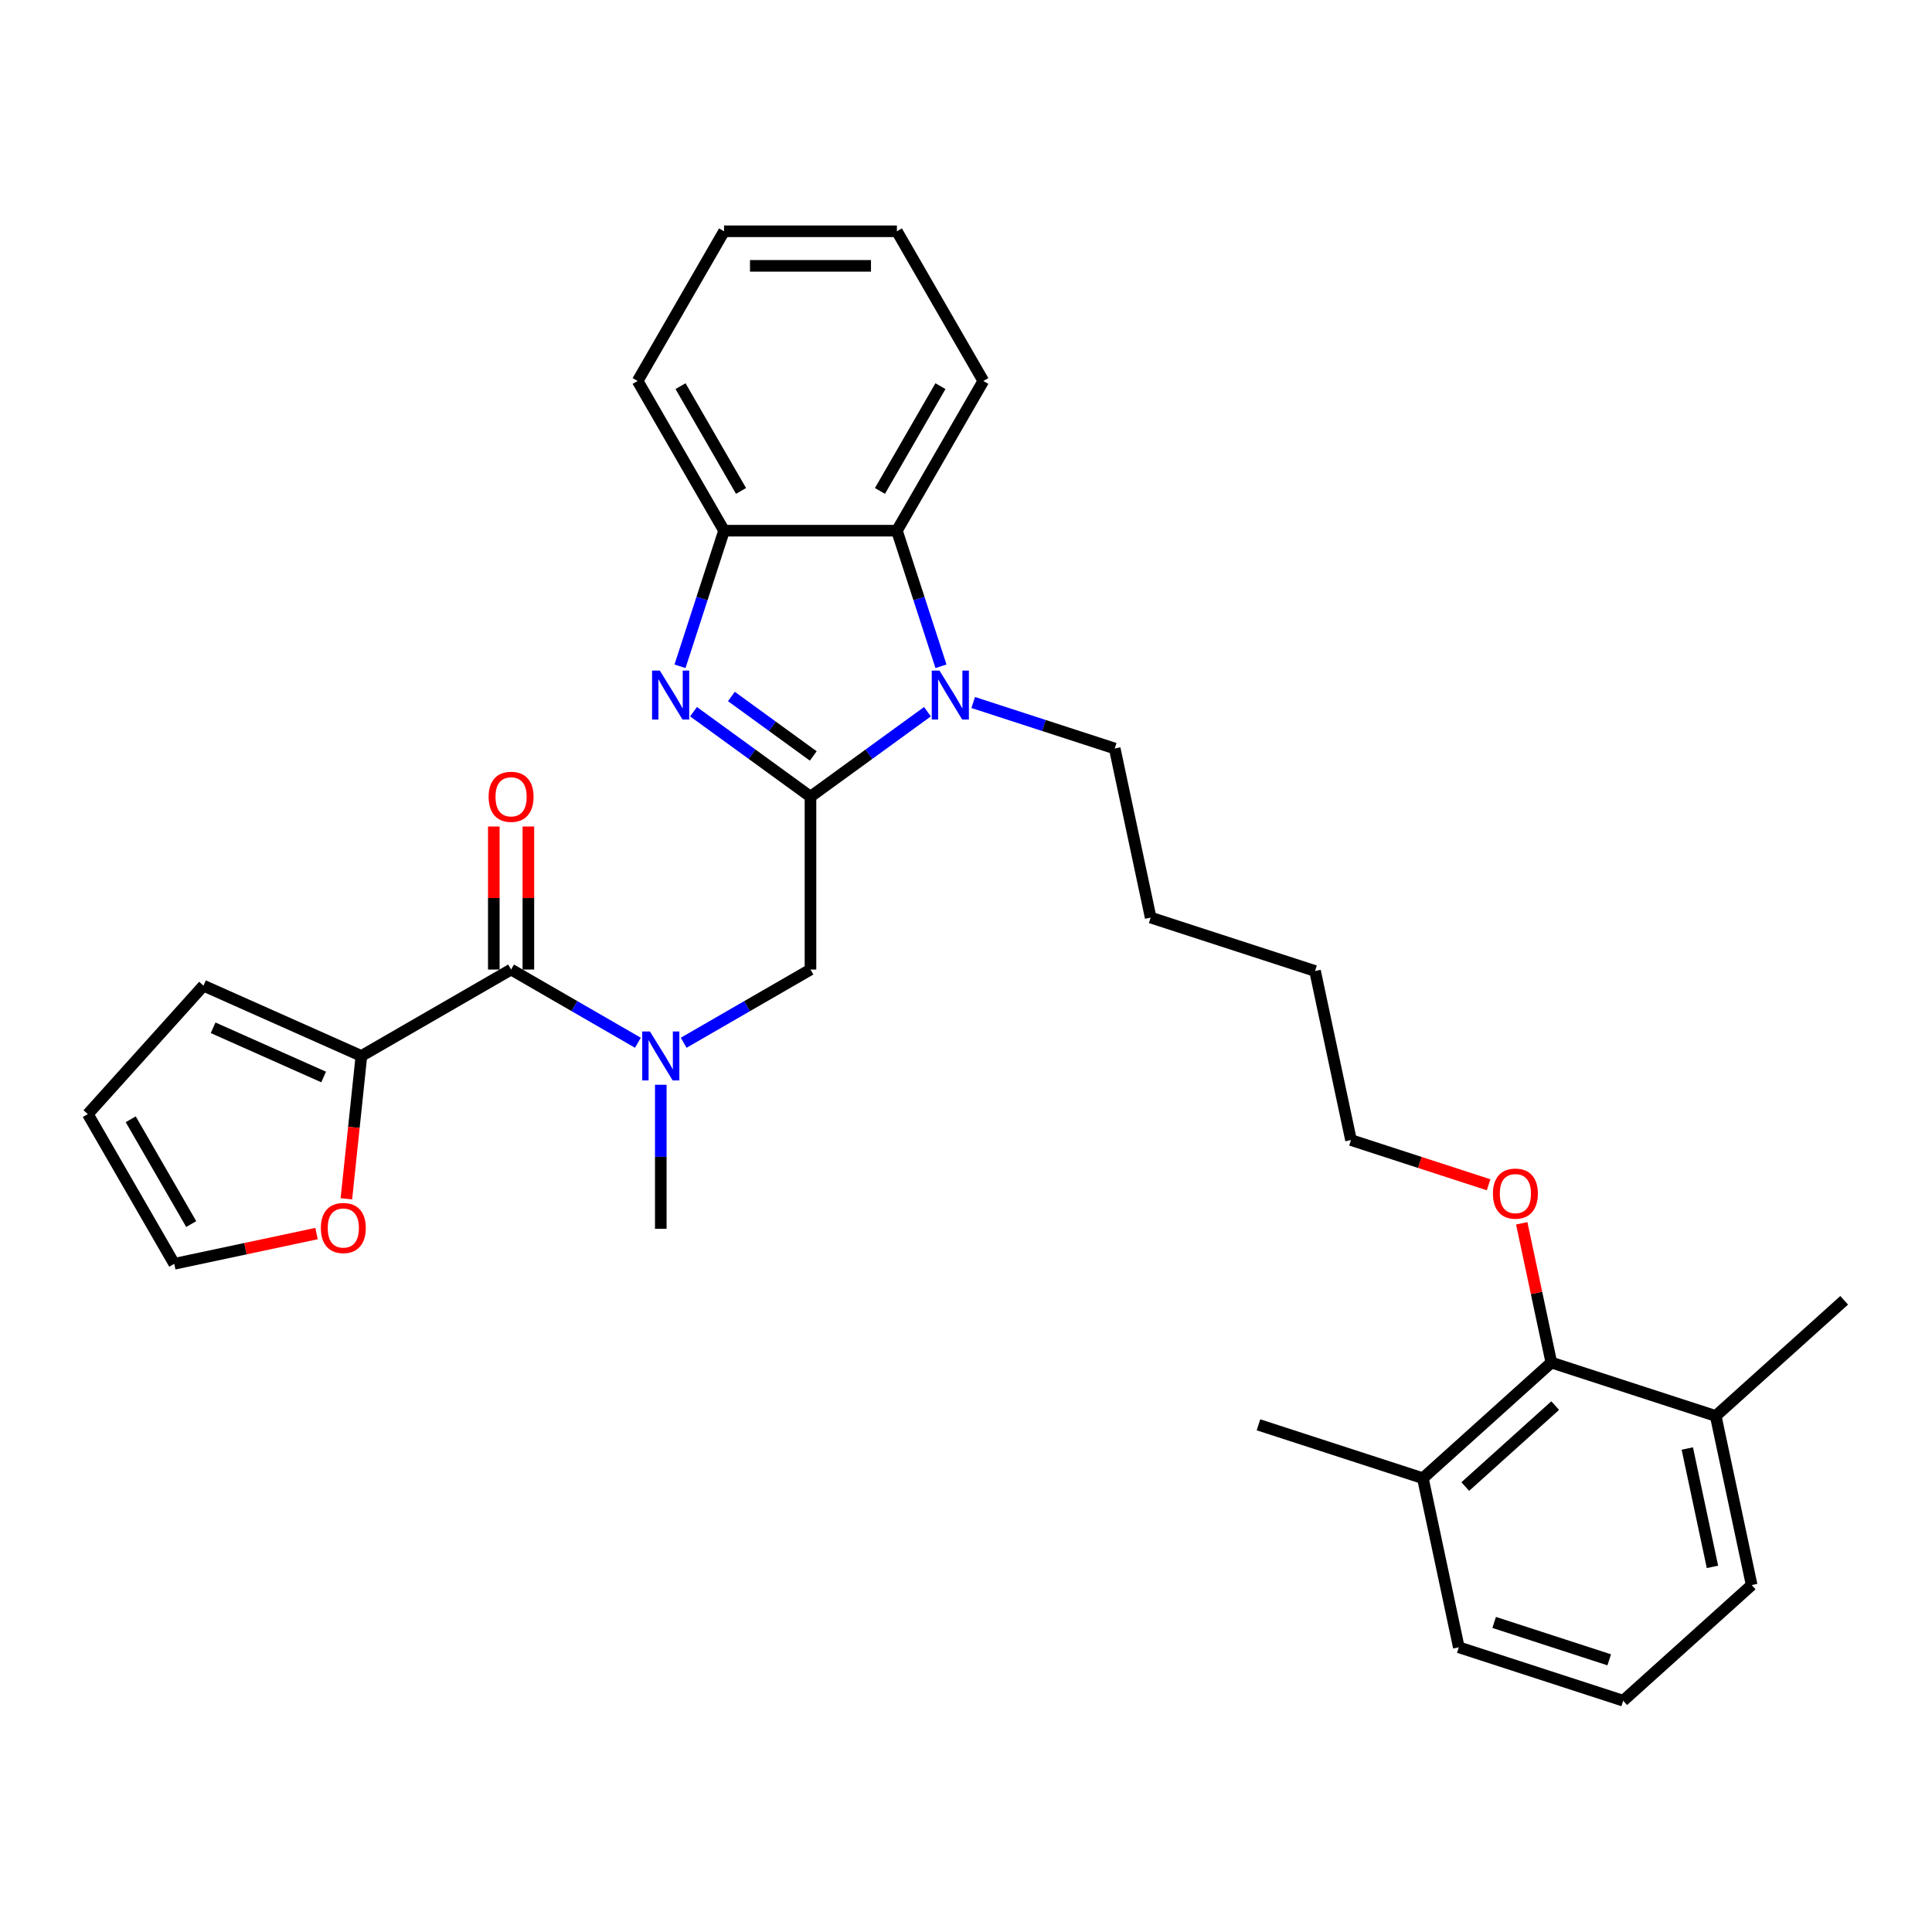 <?xml version='1.0' encoding='iso-8859-1'?>
<svg version='1.1' baseProfile='full'
              xmlns='http://www.w3.org/2000/svg'
                      xmlns:rdkit='http://www.rdkit.org/xml'
                      xmlns:xlink='http://www.w3.org/1999/xlink'
                  xml:space='preserve'
width='1000px' height='1000px' viewBox='0 0 1000 1000'>
<!-- END OF HEADER -->
<rect style='opacity:1.0;fill:#FFFFFF;stroke:none' width='1000' height='1000' x='0' y='0'> </rect>
<path class='bond-0' d='M 419.505,412.359 L 389.237,390.368' style='fill:none;fill-rule:evenodd;stroke:#000000;stroke-width:6px;stroke-linecap:butt;stroke-linejoin:miter;stroke-opacity:1' />
<path class='bond-0' d='M 389.237,390.368 L 358.969,368.377' style='fill:none;fill-rule:evenodd;stroke:#0000FF;stroke-width:6px;stroke-linecap:butt;stroke-linejoin:miter;stroke-opacity:1' />
<path class='bond-0' d='M 420.943,391.286 L 399.755,375.892' style='fill:none;fill-rule:evenodd;stroke:#000000;stroke-width:6px;stroke-linecap:butt;stroke-linejoin:miter;stroke-opacity:1' />
<path class='bond-0' d='M 399.755,375.892 L 378.567,360.498' style='fill:none;fill-rule:evenodd;stroke:#0000FF;stroke-width:6px;stroke-linecap:butt;stroke-linejoin:miter;stroke-opacity:1' />
<path class='bond-1' d='M 419.505,412.359 L 449.774,390.368' style='fill:none;fill-rule:evenodd;stroke:#000000;stroke-width:6px;stroke-linecap:butt;stroke-linejoin:miter;stroke-opacity:1' />
<path class='bond-1' d='M 449.774,390.368 L 480.042,368.377' style='fill:none;fill-rule:evenodd;stroke:#0000FF;stroke-width:6px;stroke-linecap:butt;stroke-linejoin:miter;stroke-opacity:1' />
<path class='bond-6' d='M 419.505,412.359 L 419.505,501.829' style='fill:none;fill-rule:evenodd;stroke:#000000;stroke-width:6px;stroke-linecap:butt;stroke-linejoin:miter;stroke-opacity:1' />
<path class='bond-4' d='M 351.966,344.865 L 363.368,309.772' style='fill:none;fill-rule:evenodd;stroke:#0000FF;stroke-width:6px;stroke-linecap:butt;stroke-linejoin:miter;stroke-opacity:1' />
<path class='bond-4' d='M 363.368,309.772 L 374.771,274.68' style='fill:none;fill-rule:evenodd;stroke:#000000;stroke-width:6px;stroke-linecap:butt;stroke-linejoin:miter;stroke-opacity:1' />
<path class='bond-3' d='M 487.045,344.865 L 475.643,309.772' style='fill:none;fill-rule:evenodd;stroke:#0000FF;stroke-width:6px;stroke-linecap:butt;stroke-linejoin:miter;stroke-opacity:1' />
<path class='bond-3' d='M 475.643,309.772 L 464.24,274.68' style='fill:none;fill-rule:evenodd;stroke:#000000;stroke-width:6px;stroke-linecap:butt;stroke-linejoin:miter;stroke-opacity:1' />
<path class='bond-16' d='M 503.734,363.619 L 540.356,375.519' style='fill:none;fill-rule:evenodd;stroke:#0000FF;stroke-width:6px;stroke-linecap:butt;stroke-linejoin:miter;stroke-opacity:1' />
<path class='bond-16' d='M 540.356,375.519 L 576.979,387.418' style='fill:none;fill-rule:evenodd;stroke:#000000;stroke-width:6px;stroke-linecap:butt;stroke-linejoin:miter;stroke-opacity:1' />
<path class='bond-2' d='M 264.539,501.829 L 297.358,520.777' style='fill:none;fill-rule:evenodd;stroke:#000000;stroke-width:6px;stroke-linecap:butt;stroke-linejoin:miter;stroke-opacity:1' />
<path class='bond-2' d='M 297.358,520.777 L 330.177,539.725' style='fill:none;fill-rule:evenodd;stroke:#0000FF;stroke-width:6px;stroke-linecap:butt;stroke-linejoin:miter;stroke-opacity:1' />
<path class='bond-7' d='M 264.539,501.829 L 187.056,546.564' style='fill:none;fill-rule:evenodd;stroke:#000000;stroke-width:6px;stroke-linecap:butt;stroke-linejoin:miter;stroke-opacity:1' />
<path class='bond-10' d='M 273.486,501.829 L 273.486,464.816' style='fill:none;fill-rule:evenodd;stroke:#000000;stroke-width:6px;stroke-linecap:butt;stroke-linejoin:miter;stroke-opacity:1' />
<path class='bond-10' d='M 273.486,464.816 L 273.486,427.802' style='fill:none;fill-rule:evenodd;stroke:#FF0000;stroke-width:6px;stroke-linecap:butt;stroke-linejoin:miter;stroke-opacity:1' />
<path class='bond-10' d='M 255.592,501.829 L 255.592,464.816' style='fill:none;fill-rule:evenodd;stroke:#000000;stroke-width:6px;stroke-linecap:butt;stroke-linejoin:miter;stroke-opacity:1' />
<path class='bond-10' d='M 255.592,464.816 L 255.592,427.802' style='fill:none;fill-rule:evenodd;stroke:#FF0000;stroke-width:6px;stroke-linecap:butt;stroke-linejoin:miter;stroke-opacity:1' />
<path class='bond-19' d='M 464.24,274.68 L 508.975,197.197' style='fill:none;fill-rule:evenodd;stroke:#000000;stroke-width:6px;stroke-linecap:butt;stroke-linejoin:miter;stroke-opacity:1' />
<path class='bond-19' d='M 455.454,254.11 L 486.768,199.872' style='fill:none;fill-rule:evenodd;stroke:#000000;stroke-width:6px;stroke-linecap:butt;stroke-linejoin:miter;stroke-opacity:1' />
<path class='bond-31' d='M 464.24,274.68 L 374.771,274.68' style='fill:none;fill-rule:evenodd;stroke:#000000;stroke-width:6px;stroke-linecap:butt;stroke-linejoin:miter;stroke-opacity:1' />
<path class='bond-20' d='M 374.771,274.68 L 330.036,197.197' style='fill:none;fill-rule:evenodd;stroke:#000000;stroke-width:6px;stroke-linecap:butt;stroke-linejoin:miter;stroke-opacity:1' />
<path class='bond-20' d='M 383.557,254.11 L 352.242,199.872' style='fill:none;fill-rule:evenodd;stroke:#000000;stroke-width:6px;stroke-linecap:butt;stroke-linejoin:miter;stroke-opacity:1' />
<path class='bond-5' d='M 353.868,539.725 L 386.687,520.777' style='fill:none;fill-rule:evenodd;stroke:#0000FF;stroke-width:6px;stroke-linecap:butt;stroke-linejoin:miter;stroke-opacity:1' />
<path class='bond-5' d='M 386.687,520.777 L 419.505,501.829' style='fill:none;fill-rule:evenodd;stroke:#000000;stroke-width:6px;stroke-linecap:butt;stroke-linejoin:miter;stroke-opacity:1' />
<path class='bond-18' d='M 342.022,561.47 L 342.022,598.752' style='fill:none;fill-rule:evenodd;stroke:#0000FF;stroke-width:6px;stroke-linecap:butt;stroke-linejoin:miter;stroke-opacity:1' />
<path class='bond-18' d='M 342.022,598.752 L 342.022,636.034' style='fill:none;fill-rule:evenodd;stroke:#000000;stroke-width:6px;stroke-linecap:butt;stroke-linejoin:miter;stroke-opacity:1' />
<path class='bond-9' d='M 187.056,546.564 L 183.171,583.529' style='fill:none;fill-rule:evenodd;stroke:#000000;stroke-width:6px;stroke-linecap:butt;stroke-linejoin:miter;stroke-opacity:1' />
<path class='bond-9' d='M 183.171,583.529 L 179.286,620.495' style='fill:none;fill-rule:evenodd;stroke:#FF0000;stroke-width:6px;stroke-linecap:butt;stroke-linejoin:miter;stroke-opacity:1' />
<path class='bond-11' d='M 187.056,546.564 L 105.321,510.173' style='fill:none;fill-rule:evenodd;stroke:#000000;stroke-width:6px;stroke-linecap:butt;stroke-linejoin:miter;stroke-opacity:1' />
<path class='bond-11' d='M 167.518,557.452 L 110.304,531.979' style='fill:none;fill-rule:evenodd;stroke:#000000;stroke-width:6px;stroke-linecap:butt;stroke-linejoin:miter;stroke-opacity:1' />
<path class='bond-8' d='M 802.966,705.257 L 795.306,669.221' style='fill:none;fill-rule:evenodd;stroke:#000000;stroke-width:6px;stroke-linecap:butt;stroke-linejoin:miter;stroke-opacity:1' />
<path class='bond-8' d='M 795.306,669.221 L 787.646,633.185' style='fill:none;fill-rule:evenodd;stroke:#FF0000;stroke-width:6px;stroke-linecap:butt;stroke-linejoin:miter;stroke-opacity:1' />
<path class='bond-14' d='M 802.966,705.257 L 736.477,765.124' style='fill:none;fill-rule:evenodd;stroke:#000000;stroke-width:6px;stroke-linecap:butt;stroke-linejoin:miter;stroke-opacity:1' />
<path class='bond-14' d='M 804.966,727.535 L 758.423,769.442' style='fill:none;fill-rule:evenodd;stroke:#000000;stroke-width:6px;stroke-linecap:butt;stroke-linejoin:miter;stroke-opacity:1' />
<path class='bond-15' d='M 802.966,705.257 L 888.056,732.905' style='fill:none;fill-rule:evenodd;stroke:#000000;stroke-width:6px;stroke-linecap:butt;stroke-linejoin:miter;stroke-opacity:1' />
<path class='bond-12' d='M 163.836,638.491 L 127.013,646.318' style='fill:none;fill-rule:evenodd;stroke:#FF0000;stroke-width:6px;stroke-linecap:butt;stroke-linejoin:miter;stroke-opacity:1' />
<path class='bond-12' d='M 127.013,646.318 L 90.189,654.145' style='fill:none;fill-rule:evenodd;stroke:#000000;stroke-width:6px;stroke-linecap:butt;stroke-linejoin:miter;stroke-opacity:1' />
<path class='bond-13' d='M 105.321,510.173 L 45.455,576.662' style='fill:none;fill-rule:evenodd;stroke:#000000;stroke-width:6px;stroke-linecap:butt;stroke-linejoin:miter;stroke-opacity:1' />
<path class='bond-33' d='M 90.189,654.145 L 45.455,576.662' style='fill:none;fill-rule:evenodd;stroke:#000000;stroke-width:6px;stroke-linecap:butt;stroke-linejoin:miter;stroke-opacity:1' />
<path class='bond-33' d='M 98.976,633.576 L 67.661,579.338' style='fill:none;fill-rule:evenodd;stroke:#000000;stroke-width:6px;stroke-linecap:butt;stroke-linejoin:miter;stroke-opacity:1' />
<path class='bond-23' d='M 736.477,765.124 L 755.079,852.639' style='fill:none;fill-rule:evenodd;stroke:#000000;stroke-width:6px;stroke-linecap:butt;stroke-linejoin:miter;stroke-opacity:1' />
<path class='bond-24' d='M 736.477,765.124 L 651.386,737.477' style='fill:none;fill-rule:evenodd;stroke:#000000;stroke-width:6px;stroke-linecap:butt;stroke-linejoin:miter;stroke-opacity:1' />
<path class='bond-22' d='M 888.056,732.905 L 906.658,820.42' style='fill:none;fill-rule:evenodd;stroke:#000000;stroke-width:6px;stroke-linecap:butt;stroke-linejoin:miter;stroke-opacity:1' />
<path class='bond-22' d='M 873.344,749.753 L 886.365,811.013' style='fill:none;fill-rule:evenodd;stroke:#000000;stroke-width:6px;stroke-linecap:butt;stroke-linejoin:miter;stroke-opacity:1' />
<path class='bond-25' d='M 888.056,732.905 L 954.545,673.038' style='fill:none;fill-rule:evenodd;stroke:#000000;stroke-width:6px;stroke-linecap:butt;stroke-linejoin:miter;stroke-opacity:1' />
<path class='bond-27' d='M 576.979,387.418 L 595.581,474.933' style='fill:none;fill-rule:evenodd;stroke:#000000;stroke-width:6px;stroke-linecap:butt;stroke-linejoin:miter;stroke-opacity:1' />
<path class='bond-17' d='M 770.496,613.237 L 734.885,601.666' style='fill:none;fill-rule:evenodd;stroke:#FF0000;stroke-width:6px;stroke-linecap:butt;stroke-linejoin:miter;stroke-opacity:1' />
<path class='bond-17' d='M 734.885,601.666 L 699.273,590.095' style='fill:none;fill-rule:evenodd;stroke:#000000;stroke-width:6px;stroke-linecap:butt;stroke-linejoin:miter;stroke-opacity:1' />
<path class='bond-29' d='M 508.975,197.197 L 464.24,119.713' style='fill:none;fill-rule:evenodd;stroke:#000000;stroke-width:6px;stroke-linecap:butt;stroke-linejoin:miter;stroke-opacity:1' />
<path class='bond-30' d='M 330.036,197.197 L 374.771,119.713' style='fill:none;fill-rule:evenodd;stroke:#000000;stroke-width:6px;stroke-linecap:butt;stroke-linejoin:miter;stroke-opacity:1' />
<path class='bond-21' d='M 840.169,880.287 L 906.658,820.42' style='fill:none;fill-rule:evenodd;stroke:#000000;stroke-width:6px;stroke-linecap:butt;stroke-linejoin:miter;stroke-opacity:1' />
<path class='bond-34' d='M 840.169,880.287 L 755.079,852.639' style='fill:none;fill-rule:evenodd;stroke:#000000;stroke-width:6px;stroke-linecap:butt;stroke-linejoin:miter;stroke-opacity:1' />
<path class='bond-34' d='M 832.935,859.121 L 773.372,839.768' style='fill:none;fill-rule:evenodd;stroke:#000000;stroke-width:6px;stroke-linecap:butt;stroke-linejoin:miter;stroke-opacity:1' />
<path class='bond-26' d='M 699.273,590.095 L 680.671,502.58' style='fill:none;fill-rule:evenodd;stroke:#000000;stroke-width:6px;stroke-linecap:butt;stroke-linejoin:miter;stroke-opacity:1' />
<path class='bond-28' d='M 595.581,474.933 L 680.671,502.58' style='fill:none;fill-rule:evenodd;stroke:#000000;stroke-width:6px;stroke-linecap:butt;stroke-linejoin:miter;stroke-opacity:1' />
<path class='bond-32' d='M 464.24,119.713 L 374.771,119.713' style='fill:none;fill-rule:evenodd;stroke:#000000;stroke-width:6px;stroke-linecap:butt;stroke-linejoin:miter;stroke-opacity:1' />
<path class='bond-32' d='M 450.82,137.607 L 388.191,137.607' style='fill:none;fill-rule:evenodd;stroke:#000000;stroke-width:6px;stroke-linecap:butt;stroke-linejoin:miter;stroke-opacity:1' />
<path  class='atom-1' d='M 341.522 347.102
L 349.825 360.522
Q 350.648 361.846, 351.972 364.244
Q 353.296 366.642, 353.368 366.785
L 353.368 347.102
L 356.732 347.102
L 356.732 372.439
L 353.26 372.439
L 344.349 357.766
Q 343.311 356.048, 342.202 354.08
Q 341.128 352.112, 340.806 351.503
L 340.806 372.439
L 337.514 372.439
L 337.514 347.102
L 341.522 347.102
' fill='#0000FF'/>
<path  class='atom-2' d='M 486.287 347.102
L 494.59 360.522
Q 495.413 361.846, 496.737 364.244
Q 498.061 366.642, 498.133 366.785
L 498.133 347.102
L 501.497 347.102
L 501.497 372.439
L 498.026 372.439
L 489.114 357.766
Q 488.077 356.048, 486.967 354.08
Q 485.893 352.112, 485.571 351.503
L 485.571 372.439
L 482.279 372.439
L 482.279 347.102
L 486.287 347.102
' fill='#0000FF'/>
<path  class='atom-6' d='M 336.422 533.895
L 344.724 547.316
Q 345.547 548.64, 346.872 551.038
Q 348.196 553.435, 348.267 553.578
L 348.267 533.895
L 351.631 533.895
L 351.631 559.233
L 348.16 559.233
L 339.249 544.56
Q 338.211 542.842, 337.101 540.874
Q 336.028 538.905, 335.706 538.297
L 335.706 559.233
L 332.413 559.233
L 332.413 533.895
L 336.422 533.895
' fill='#0000FF'/>
<path  class='atom-10' d='M 166.073 635.615
Q 166.073 629.531, 169.079 626.131
Q 172.085 622.732, 177.704 622.732
Q 183.323 622.732, 186.329 626.131
Q 189.335 629.531, 189.335 635.615
Q 189.335 641.771, 186.293 645.278
Q 183.251 648.749, 177.704 648.749
Q 172.121 648.749, 169.079 645.278
Q 166.073 641.807, 166.073 635.615
M 177.704 645.886
Q 181.569 645.886, 183.645 643.31
Q 185.756 640.697, 185.756 635.615
Q 185.756 630.641, 183.645 628.136
Q 181.569 625.595, 177.704 625.595
Q 173.839 625.595, 171.727 628.1
Q 169.652 630.605, 169.652 635.615
Q 169.652 640.733, 171.727 643.31
Q 173.839 645.886, 177.704 645.886
' fill='#FF0000'/>
<path  class='atom-11' d='M 252.908 412.431
Q 252.908 406.347, 255.914 402.947
Q 258.921 399.547, 264.539 399.547
Q 270.158 399.547, 273.164 402.947
Q 276.17 406.347, 276.17 412.431
Q 276.17 418.587, 273.128 422.094
Q 270.086 425.565, 264.539 425.565
Q 258.956 425.565, 255.914 422.094
Q 252.908 418.622, 252.908 412.431
M 264.539 422.702
Q 268.404 422.702, 270.48 420.125
Q 272.592 417.513, 272.592 412.431
Q 272.592 407.456, 270.48 404.951
Q 268.404 402.41, 264.539 402.41
Q 260.674 402.41, 258.563 404.916
Q 256.487 407.421, 256.487 412.431
Q 256.487 417.549, 258.563 420.125
Q 260.674 422.702, 264.539 422.702
' fill='#FF0000'/>
<path  class='atom-18' d='M 772.733 617.814
Q 772.733 611.73, 775.739 608.33
Q 778.745 604.931, 784.364 604.931
Q 789.983 604.931, 792.989 608.33
Q 795.995 611.73, 795.995 617.814
Q 795.995 623.97, 792.953 627.477
Q 789.911 630.948, 784.364 630.948
Q 778.781 630.948, 775.739 627.477
Q 772.733 624.006, 772.733 617.814
M 784.364 628.085
Q 788.229 628.085, 790.305 625.509
Q 792.416 622.896, 792.416 617.814
Q 792.416 612.84, 790.305 610.335
Q 788.229 607.794, 784.364 607.794
Q 780.499 607.794, 778.387 610.299
Q 776.312 612.804, 776.312 617.814
Q 776.312 622.932, 778.387 625.509
Q 780.499 628.085, 784.364 628.085
' fill='#FF0000'/>
</svg>
